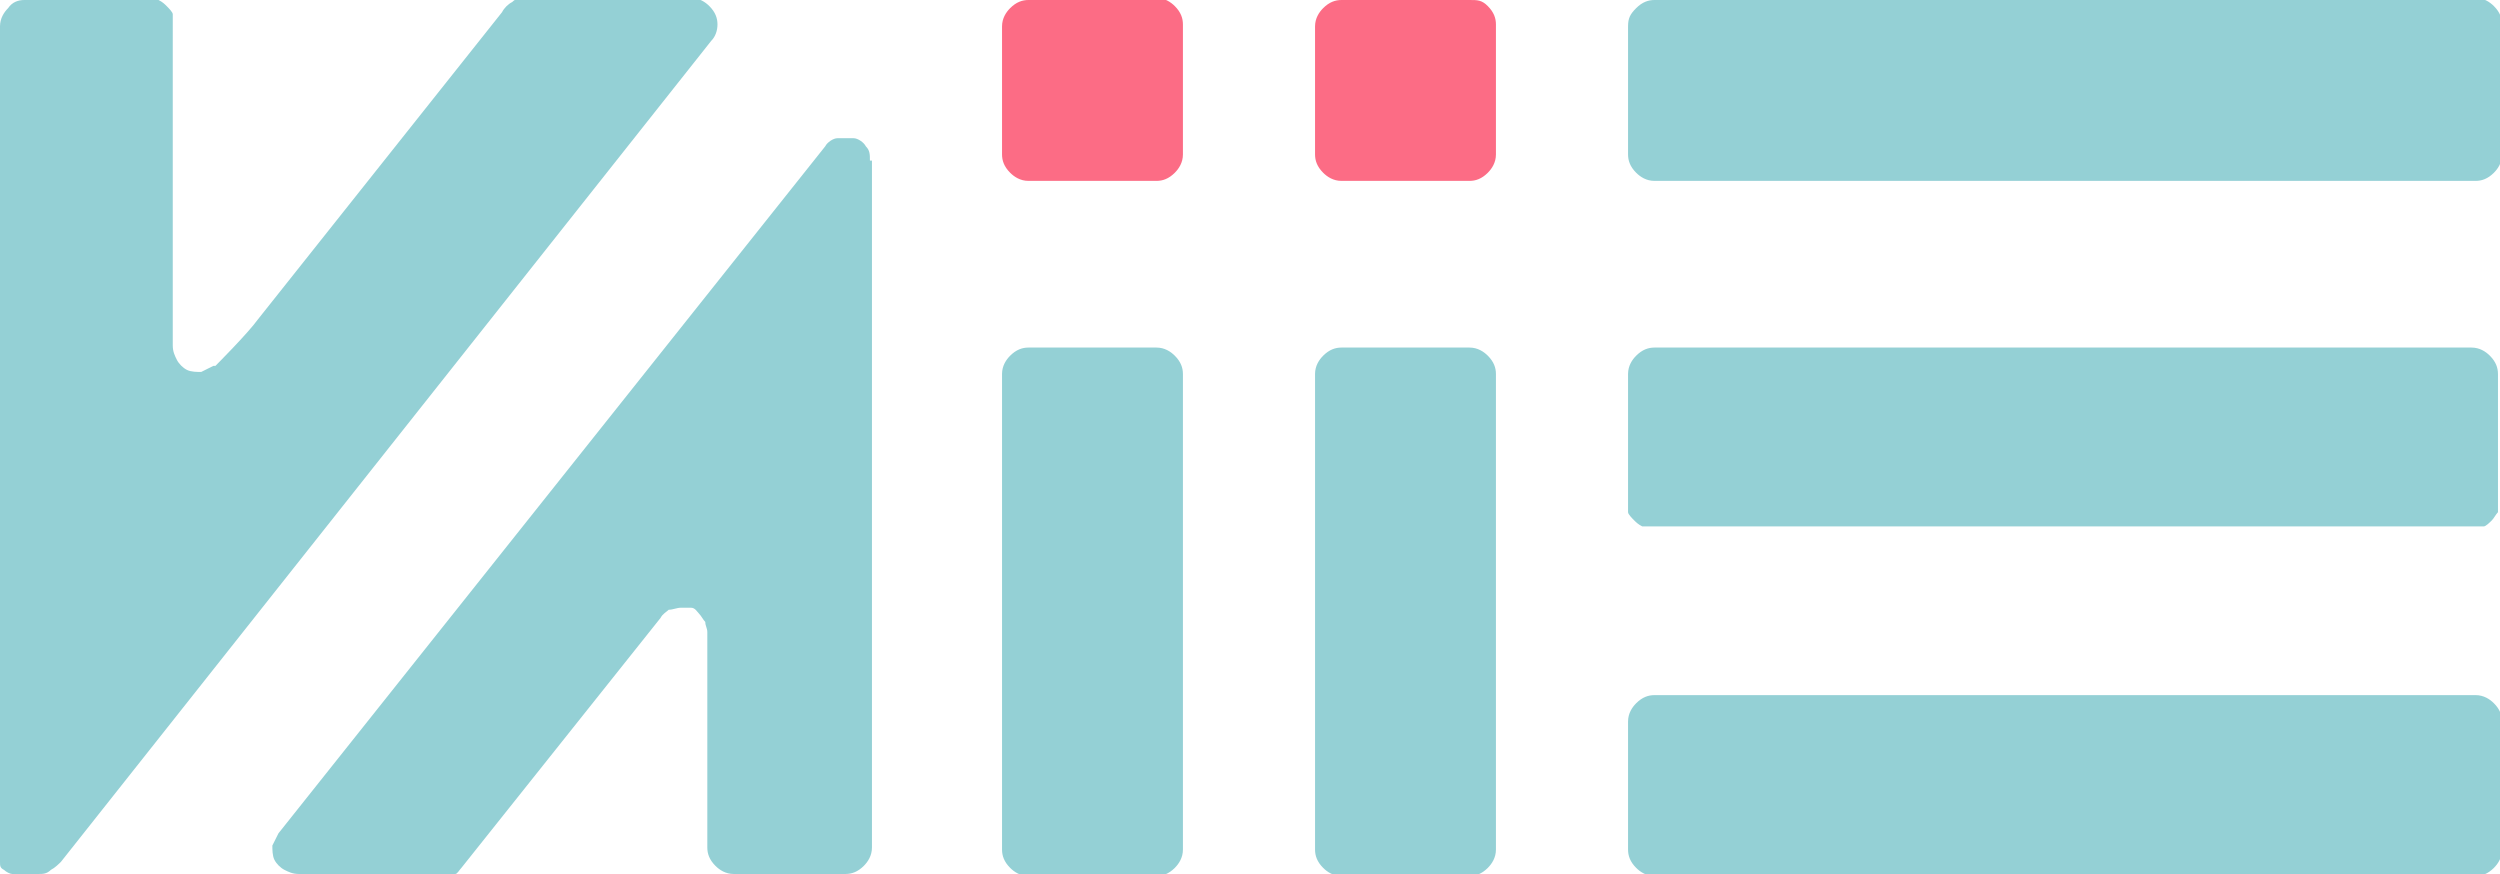 <?xml version="1.0" encoding="UTF-8"?>
<svg id="Layer_1" xmlns="http://www.w3.org/2000/svg" xmlns:xlink="http://www.w3.org/1999/xlink" version="1.1" viewBox="0 0 123 43">
  <!-- Generator: Adobe Illustrator 29.5.1, SVG Export Plug-In . SVG Version: 2.1.0 Build 141)  -->
  <defs>
    <style>
      .st0 {
        fill: none;
      }

      .st1 {
        fill: #94d0d5;
      }

      .st2 {
        fill: #fc6c85;
      }

      .st3 {
        clip-path: url(#clippath);
      }
    </style>
    <clipPath id="clippath">
      <rect class="st0" width="123" height="43"/>
    </clipPath>
  </defs>
  <g class="st3">
    <g>
      <path class="st1" d="M56.9,17.1h-6.3c-.3,0-.6.1-.9.4-.2.2-.4.5-.4.9v23.4c0,.3.1.6.4.9.2.2.5.4.9.4h6.3c.3,0,.6-.1.9-.4.2-.2.4-.5.4-.9v-23.4c0-.3-.1-.6-.4-.9-.2-.2-.5-.4-.9-.4Z"/>
      <path class="st1" d="M72.3,17.1h-6.3c-.3,0-.6.1-.9.4-.2.2-.4.5-.4.9v23.4c0,.3.1.6.4.9.2.2.5.4.9.4h6.3c.3,0,.6-.1.9-.4.2-.2.4-.5.4-.9v-23.4c0-.3-.1-.6-.4-.9-.2-.2-.5-.4-.9-.4Z"/>
      <path class="st2" d="M72.3,0h-6.3c-.3,0-.6.1-.9.4-.2.2-.4.5-.4.9v6.3c0,.3.1.6.4.9.2.2.5.4.9.4h6.3c.3,0,.6-.1.9-.4.2-.2.4-.5.4-.9V1.2c0-.3-.1-.6-.4-.9S72.7,0,72.3,0Z"/>
      <path class="st2" d="M56.9,0h-6.3c-.3,0-.6.1-.9.4-.2.2-.4.5-.4.9v6.3c0,.3.1.6.4.9.2.2.5.4.9.4h6.3c.3,0,.6-.1.9-.4.2-.2.4-.5.4-.9V1.2c0-.3-.1-.6-.4-.9-.2-.2-.5-.4-.9-.4Z"/>
      <path class="st1" d="M121.8,0h-40.4c-.3,0-.6.1-.9.4s-.4.5-.4.9v6.3c0,.3.1.6.4.9.2.2.5.4.9.4h40.4c.3,0,.6-.1.9-.4.2-.2.4-.5.4-.9V1.2c0-.3-.1-.6-.4-.9-.2-.2-.5-.4-.9-.4Z"/>
      <path class="st1" d="M121.8,17.1h-40.4c-.3,0-.6.1-.9.4-.2.2-.4.5-.4.9v6.3c0,.2,0,.3,0,.5,0,.1.2.3.3.4.1.1.2.2.4.3.1,0,.3,0,.5,0h40.4c.2,0,.3,0,.5,0,.1,0,.3-.2.4-.3.1-.1.2-.3.3-.4,0-.1,0-.3,0-.5v-6.3c0-.3-.1-.6-.4-.9-.2-.2-.5-.4-.9-.4Z"/>
      <path class="st1" d="M121.8,34.2h-40.4c-.3,0-.6.1-.9.4-.2.2-.4.5-.4.9v6.3c0,.3.1.6.4.9.2.2.5.4.9.4h40.4c.3,0,.6-.1.9-.4.2-.2.4-.5.4-.9v-6.3c0-.3-.1-.6-.4-.9-.2-.2-.5-.4-.9-.4Z"/>
      <path class="st1" d="M35.3,1.2c0-.3-.1-.6-.4-.9-.2-.2-.5-.4-.9-.4h-8.2c-.2,0-.4,0-.6.2-.2.1-.4.3-.5.5l-12,15.1c-.5.7-2.1,2.3-2.1,2.3,0,0,0,0-.1,0-.2.1-.4.2-.6.3-.2,0-.5,0-.7-.1s-.4-.3-.5-.5c-.1-.2-.2-.4-.2-.7V1.2c0-.2,0-.3,0-.5,0-.1-.2-.3-.3-.4-.1-.1-.2-.2-.4-.3-.1,0-.3,0-.5,0H1.2C.9,0,.6.1.4.4c-.2.2-.4.5-.4.9v41.1c0,.2,0,.3.2.4.1.1.3.2.4.2h1.3c.2,0,.4,0,.6-.2.2-.1.4-.3.5-.4L35,2h0c.2-.2.3-.5.3-.8"/>
      <path class="st1" d="M42.8,7.9c0-.3,0-.5-.2-.7-.1-.2-.4-.4-.6-.4-.2,0-.5,0-.8,0-.2,0-.5.2-.6.4L13.7,41c-.1.2-.2.4-.3.6,0,.2,0,.5.1.7.1.2.3.4.5.5.2.1.4.2.7.2h7.3c.1,0,.3,0,.4,0,.1,0,.2-.2.3-.3l9.8-12.3c.1-.2.3-.3.4-.4.2,0,.4-.1.6-.1.2,0,.3,0,.5,0,.2,0,.3.2.4.3.1.1.2.3.3.4,0,.2.1.3.1.5v10.6c0,.3.1.6.4.9.2.2.5.4.9.4h5.5c.3,0,.6-.1.9-.4.2-.2.4-.5.4-.9V7.9"/>
    </g>
  </g>
</svg>